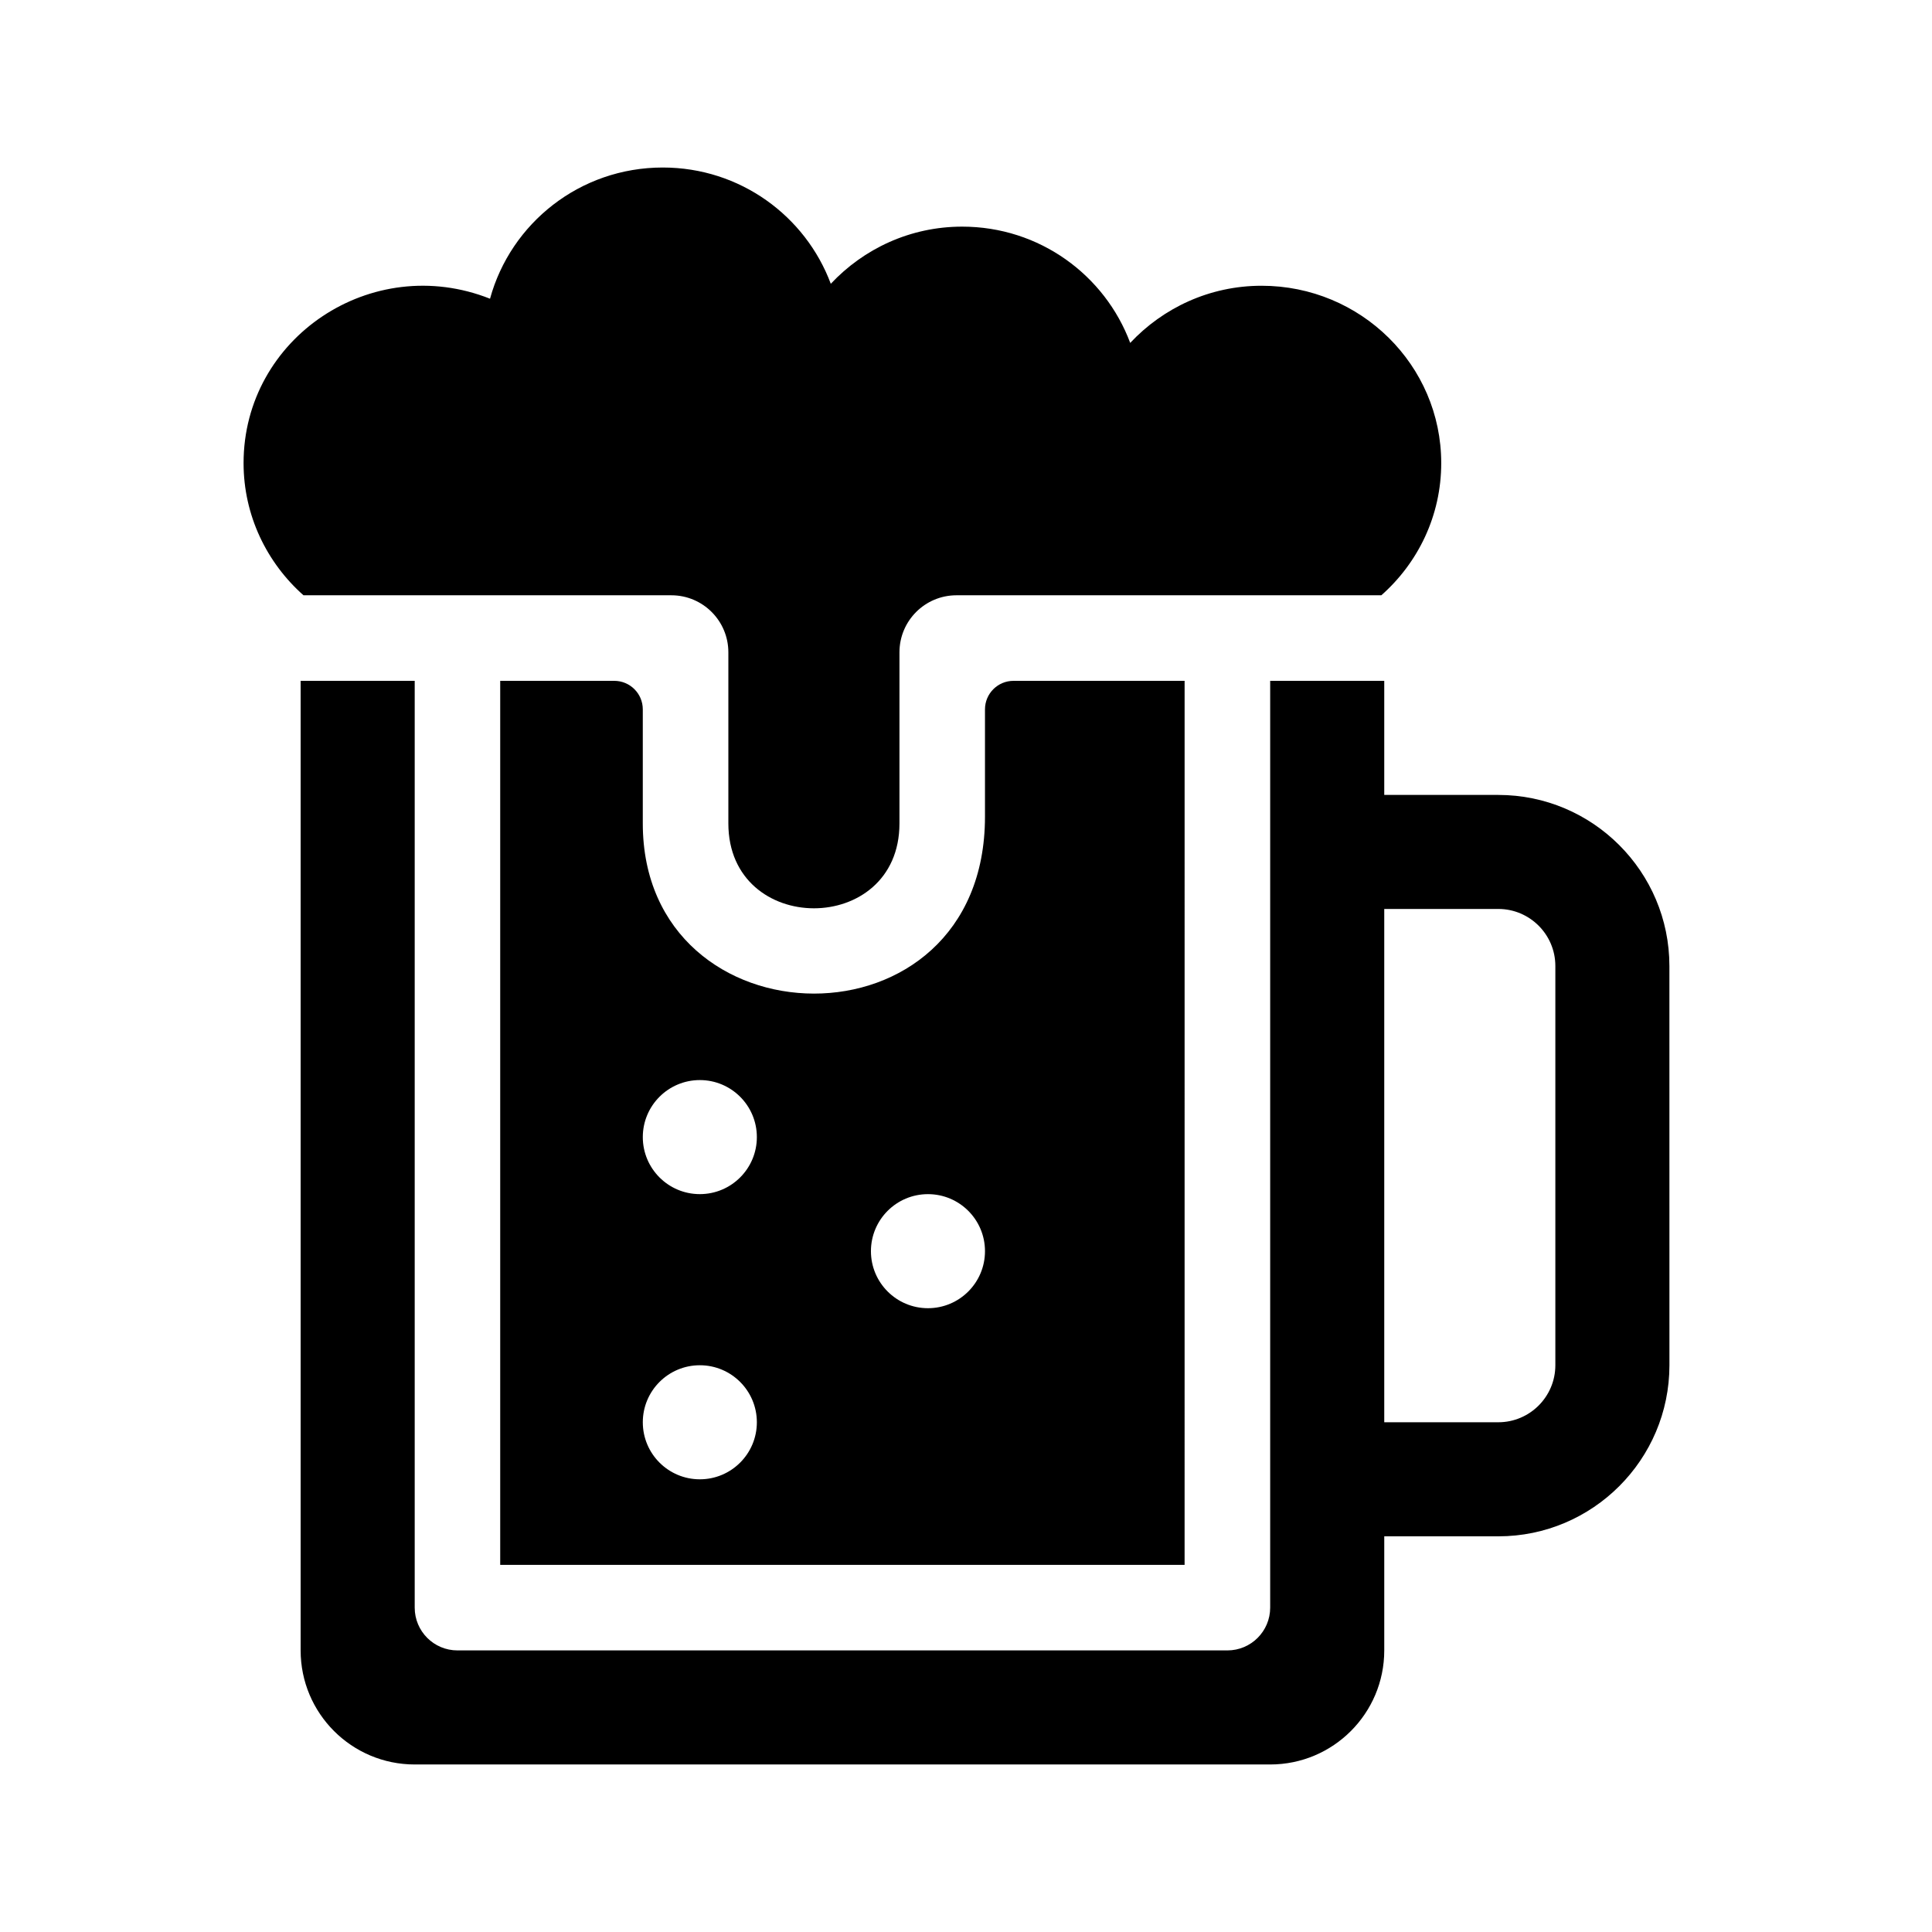 <?xml version="1.0" encoding="UTF-8"?>
<!-- Uploaded to: SVG Find, www.svgrepo.com, Generator: SVG Find Mixer Tools -->
<svg fill="#000000" width="800px" height="800px" version="1.1" viewBox="144 144 512 512" xmlns="http://www.w3.org/2000/svg">
 <g>
  <path d="m541.07 354.66h-30.23v-30.23h-30.23v245.61c0 6.258-5.078 11.336-11.336 11.336h-204.04c-6.254 0.004-11.332-5.074-11.332-11.332v-245.61h-30.23v256.94c0 16.695 13.531 30.23 30.23 30.23h226.71c16.695 0 30.23-13.531 30.23-30.23v-30.23h30.23c25.004 0 45.344-20.34 45.344-45.344l-0.008-105.79c0-25.004-20.336-45.344-45.34-45.344zm15.113 151.14c0 8.34-6.781 15.113-15.113 15.113h-30.23v-136.03h30.23c8.332 0 15.113 6.781 15.113 15.113z"/>
  <path d="m224.42 301.75c-9.703-8.602-15.871-21.137-15.871-35.027 0-33.223 33.973-55.988 65.312-43.559 5.477-19.988 23.797-34.77 45.777-34.77 20.504 0 37.832 12.867 44.531 30.812 8.695-9.262 21.02-15.145 34.816-15.145 20.504 0 37.832 12.867 44.531 30.812 8.695-9.262 21.02-15.145 34.816-15.145 26.293 0 47.609 21.039 47.609 46.996 0 13.922-6.133 26.426-15.871 35.031h-112.59c-8.348 0-15.113 6.766-15.113 15.113v45.344c0 30.016-45.344 29.977-45.344 0v-45.344c0-8.348-6.766-15.113-15.113-15.113h-97.488z"/>
  <path d="m306.79 324.43h-30.23v234.27h181.37l0.004-234.27h-45.344c-4.172 0-7.559 3.379-7.559 7.559v28.441c0 63.188-90.684 61.238-90.684 1.785v-30.23c0-4.172-3.387-7.555-7.559-7.555zm83.129 136.03c8.348 0 15.113 6.766 15.113 15.113 0 8.348-6.766 15.113-15.113 15.113s-15.113-6.766-15.113-15.113c0-8.348 6.766-15.113 15.113-15.113zm-60.457 75.57c-8.348 0-15.113-6.766-15.113-15.113 0-8.348 6.766-15.113 15.113-15.113s15.113 6.766 15.113 15.113c0 8.348-6.766 15.113-15.113 15.113zm0-105.8c8.348 0 15.113 6.766 15.113 15.113s-6.766 15.113-15.113 15.113-15.113-6.766-15.113-15.113 6.766-15.113 15.113-15.113z"/>
 </g>
</svg>